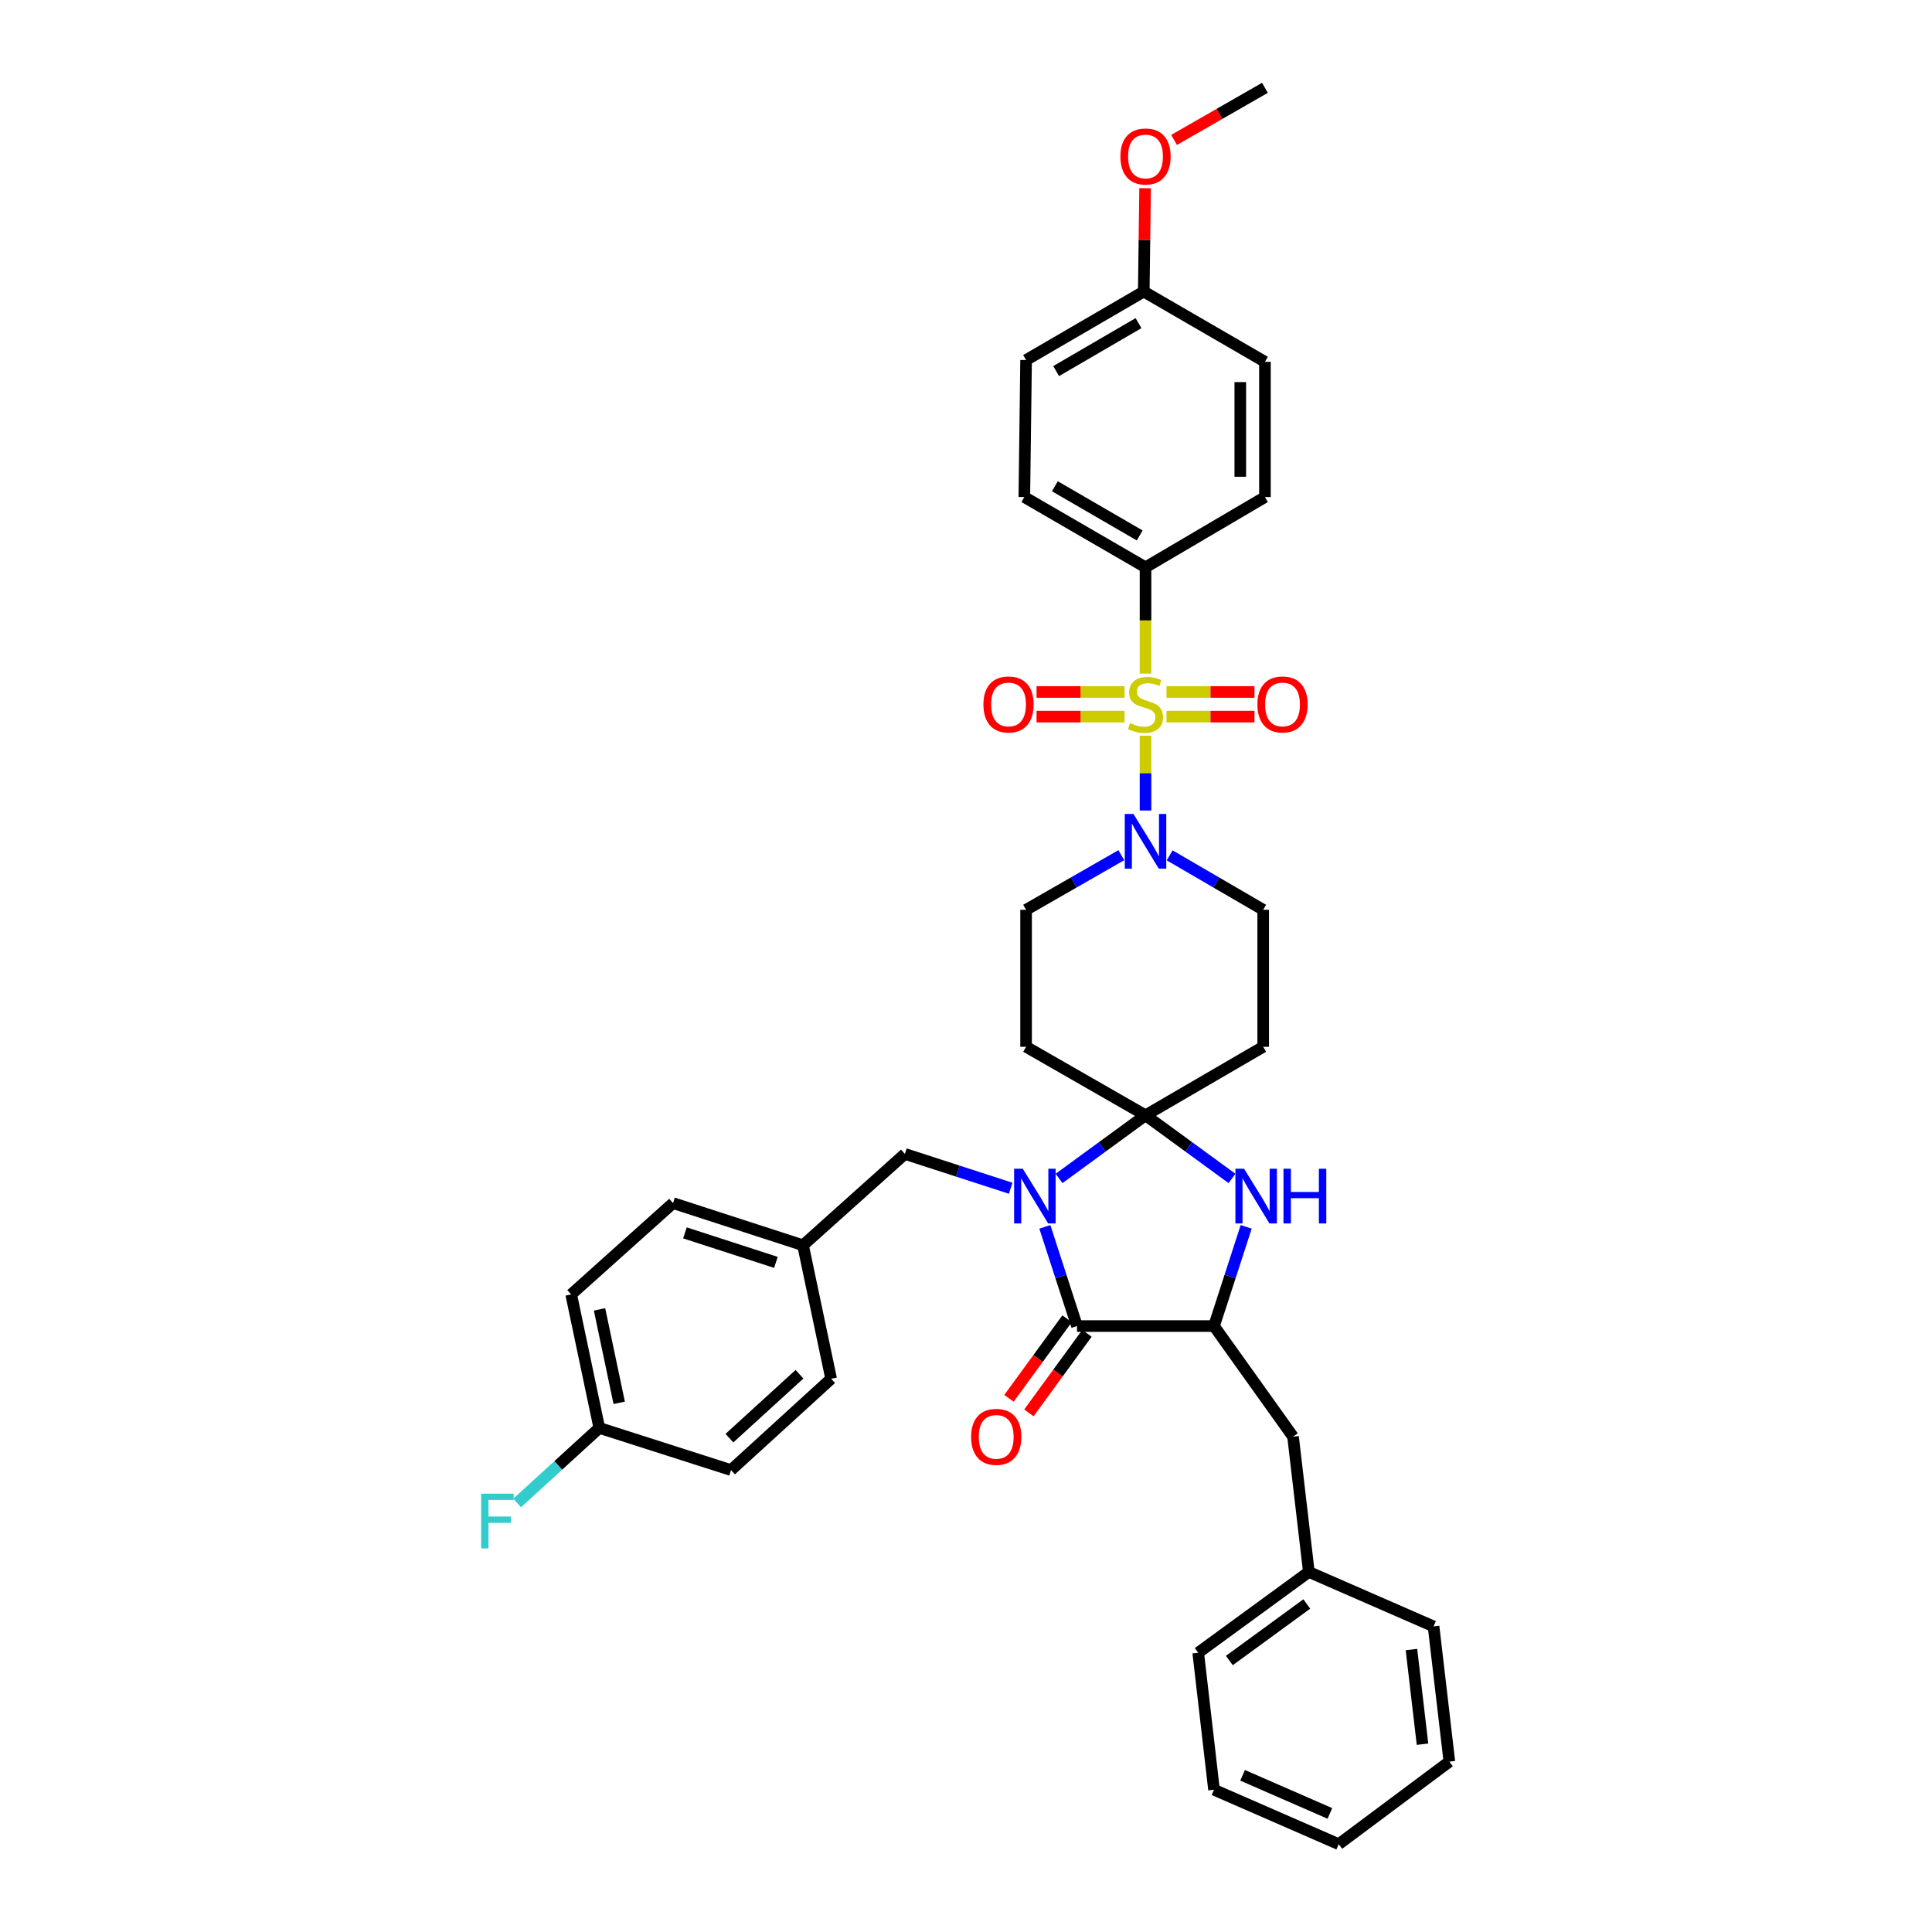 <?xml version='1.0' encoding='iso-8859-1'?>
<svg version='1.1' baseProfile='full'
              xmlns='http://www.w3.org/2000/svg'
                      xmlns:rdkit='http://www.rdkit.org/xml'
                      xmlns:xlink='http://www.w3.org/1999/xlink'
                  xml:space='preserve'
width='1000px' height='1000px' viewBox='0 0 1000 1000'>
<!-- END OF HEADER -->
<rect style='opacity:1.0;fill:#FFFFFF;stroke:none' width='1000' height='1000' x='0' y='0'> </rect>
<path class='bond-0' d='M 580.396,442.637 L 555.749,456.774' style='fill:none;fill-rule:evenodd;stroke:#0000FF;stroke-width:6px;stroke-linecap:butt;stroke-linejoin:miter;stroke-opacity:1' />
<path class='bond-0' d='M 555.749,456.774 L 531.102,470.911' style='fill:none;fill-rule:evenodd;stroke:#000000;stroke-width:6px;stroke-linecap:butt;stroke-linejoin:miter;stroke-opacity:1' />
<path class='bond-1' d='M 592.917,419.522 L 592.917,400.16' style='fill:none;fill-rule:evenodd;stroke:#0000FF;stroke-width:6px;stroke-linecap:butt;stroke-linejoin:miter;stroke-opacity:1' />
<path class='bond-1' d='M 592.917,400.16 L 592.917,380.798' style='fill:none;fill-rule:evenodd;stroke:#CCCC00;stroke-width:6px;stroke-linecap:butt;stroke-linejoin:miter;stroke-opacity:1' />
<path class='bond-2' d='M 605.419,442.732 L 629.622,456.822' style='fill:none;fill-rule:evenodd;stroke:#0000FF;stroke-width:6px;stroke-linecap:butt;stroke-linejoin:miter;stroke-opacity:1' />
<path class='bond-2' d='M 629.622,456.822 L 653.825,470.911' style='fill:none;fill-rule:evenodd;stroke:#000000;stroke-width:6px;stroke-linecap:butt;stroke-linejoin:miter;stroke-opacity:1' />
<path class='bond-3' d='M 592.917,293.639 L 530.194,257.275' style='fill:none;fill-rule:evenodd;stroke:#000000;stroke-width:6px;stroke-linecap:butt;stroke-linejoin:miter;stroke-opacity:1' />
<path class='bond-3' d='M 589.909,277.144 L 546.003,251.689' style='fill:none;fill-rule:evenodd;stroke:#000000;stroke-width:6px;stroke-linecap:butt;stroke-linejoin:miter;stroke-opacity:1' />
<path class='bond-4' d='M 592.917,293.639 L 654.733,257.275' style='fill:none;fill-rule:evenodd;stroke:#000000;stroke-width:6px;stroke-linecap:butt;stroke-linejoin:miter;stroke-opacity:1' />
<path class='bond-5' d='M 592.917,293.639 L 592.917,321.145' style='fill:none;fill-rule:evenodd;stroke:#000000;stroke-width:6px;stroke-linecap:butt;stroke-linejoin:miter;stroke-opacity:1' />
<path class='bond-5' d='M 592.917,321.145 L 592.917,348.651' style='fill:none;fill-rule:evenodd;stroke:#CCCC00;stroke-width:6px;stroke-linecap:butt;stroke-linejoin:miter;stroke-opacity:1' />
<path class='bond-6' d='M 603.77,370.924 L 626.549,370.924' style='fill:none;fill-rule:evenodd;stroke:#CCCC00;stroke-width:6px;stroke-linecap:butt;stroke-linejoin:miter;stroke-opacity:1' />
<path class='bond-6' d='M 626.549,370.924 L 649.327,370.924' style='fill:none;fill-rule:evenodd;stroke:#FF0000;stroke-width:6px;stroke-linecap:butt;stroke-linejoin:miter;stroke-opacity:1' />
<path class='bond-6' d='M 603.77,358.162 L 626.549,358.162' style='fill:none;fill-rule:evenodd;stroke:#CCCC00;stroke-width:6px;stroke-linecap:butt;stroke-linejoin:miter;stroke-opacity:1' />
<path class='bond-6' d='M 626.549,358.162 L 649.327,358.162' style='fill:none;fill-rule:evenodd;stroke:#FF0000;stroke-width:6px;stroke-linecap:butt;stroke-linejoin:miter;stroke-opacity:1' />
<path class='bond-7' d='M 582.065,358.162 L 559.289,358.162' style='fill:none;fill-rule:evenodd;stroke:#CCCC00;stroke-width:6px;stroke-linecap:butt;stroke-linejoin:miter;stroke-opacity:1' />
<path class='bond-7' d='M 559.289,358.162 L 536.514,358.162' style='fill:none;fill-rule:evenodd;stroke:#FF0000;stroke-width:6px;stroke-linecap:butt;stroke-linejoin:miter;stroke-opacity:1' />
<path class='bond-7' d='M 582.065,370.924 L 559.289,370.924' style='fill:none;fill-rule:evenodd;stroke:#CCCC00;stroke-width:6px;stroke-linecap:butt;stroke-linejoin:miter;stroke-opacity:1' />
<path class='bond-7' d='M 559.289,370.924 L 536.514,370.924' style='fill:none;fill-rule:evenodd;stroke:#FF0000;stroke-width:6px;stroke-linecap:butt;stroke-linejoin:miter;stroke-opacity:1' />
<path class='bond-8' d='M 530.194,257.275 L 531.102,186.363' style='fill:none;fill-rule:evenodd;stroke:#000000;stroke-width:6px;stroke-linecap:butt;stroke-linejoin:miter;stroke-opacity:1' />
<path class='bond-9' d='M 654.733,257.275 L 654.733,187.271' style='fill:none;fill-rule:evenodd;stroke:#000000;stroke-width:6px;stroke-linecap:butt;stroke-linejoin:miter;stroke-opacity:1' />
<path class='bond-9' d='M 641.971,246.775 L 641.971,197.772' style='fill:none;fill-rule:evenodd;stroke:#000000;stroke-width:6px;stroke-linecap:butt;stroke-linejoin:miter;stroke-opacity:1' />
<path class='bond-10' d='M 557.461,686.361 L 628.373,686.361' style='fill:none;fill-rule:evenodd;stroke:#000000;stroke-width:6px;stroke-linecap:butt;stroke-linejoin:miter;stroke-opacity:1' />
<path class='bond-11' d='M 557.461,686.361 L 549.136,660.691' style='fill:none;fill-rule:evenodd;stroke:#000000;stroke-width:6px;stroke-linecap:butt;stroke-linejoin:miter;stroke-opacity:1' />
<path class='bond-11' d='M 549.136,660.691 L 540.812,635.022' style='fill:none;fill-rule:evenodd;stroke:#0000FF;stroke-width:6px;stroke-linecap:butt;stroke-linejoin:miter;stroke-opacity:1' />
<path class='bond-12' d='M 552.308,682.599 L 537.275,703.188' style='fill:none;fill-rule:evenodd;stroke:#000000;stroke-width:6px;stroke-linecap:butt;stroke-linejoin:miter;stroke-opacity:1' />
<path class='bond-12' d='M 537.275,703.188 L 522.242,723.777' style='fill:none;fill-rule:evenodd;stroke:#FF0000;stroke-width:6px;stroke-linecap:butt;stroke-linejoin:miter;stroke-opacity:1' />
<path class='bond-12' d='M 562.615,690.124 L 547.582,710.713' style='fill:none;fill-rule:evenodd;stroke:#000000;stroke-width:6px;stroke-linecap:butt;stroke-linejoin:miter;stroke-opacity:1' />
<path class='bond-12' d='M 547.582,710.713 L 532.549,731.302' style='fill:none;fill-rule:evenodd;stroke:#FF0000;stroke-width:6px;stroke-linecap:butt;stroke-linejoin:miter;stroke-opacity:1' />
<path class='bond-13' d='M 628.373,686.361 L 636.698,660.691' style='fill:none;fill-rule:evenodd;stroke:#000000;stroke-width:6px;stroke-linecap:butt;stroke-linejoin:miter;stroke-opacity:1' />
<path class='bond-13' d='M 636.698,660.691 L 645.023,635.022' style='fill:none;fill-rule:evenodd;stroke:#0000FF;stroke-width:6px;stroke-linecap:butt;stroke-linejoin:miter;stroke-opacity:1' />
<path class='bond-14' d='M 628.373,686.361 L 669.281,743.632' style='fill:none;fill-rule:evenodd;stroke:#000000;stroke-width:6px;stroke-linecap:butt;stroke-linejoin:miter;stroke-opacity:1' />
<path class='bond-15' d='M 637.675,609.956 L 615.296,593.614' style='fill:none;fill-rule:evenodd;stroke:#0000FF;stroke-width:6px;stroke-linecap:butt;stroke-linejoin:miter;stroke-opacity:1' />
<path class='bond-15' d='M 615.296,593.614 L 592.917,577.271' style='fill:none;fill-rule:evenodd;stroke:#000000;stroke-width:6px;stroke-linecap:butt;stroke-linejoin:miter;stroke-opacity:1' />
<path class='bond-16' d='M 592.917,577.271 L 570.538,593.614' style='fill:none;fill-rule:evenodd;stroke:#000000;stroke-width:6px;stroke-linecap:butt;stroke-linejoin:miter;stroke-opacity:1' />
<path class='bond-16' d='M 570.538,593.614 L 548.159,609.956' style='fill:none;fill-rule:evenodd;stroke:#0000FF;stroke-width:6px;stroke-linecap:butt;stroke-linejoin:miter;stroke-opacity:1' />
<path class='bond-17' d='M 592.917,577.271 L 531.102,541.815' style='fill:none;fill-rule:evenodd;stroke:#000000;stroke-width:6px;stroke-linecap:butt;stroke-linejoin:miter;stroke-opacity:1' />
<path class='bond-18' d='M 592.917,577.271 L 653.825,541.815' style='fill:none;fill-rule:evenodd;stroke:#000000;stroke-width:6px;stroke-linecap:butt;stroke-linejoin:miter;stroke-opacity:1' />
<path class='bond-19' d='M 523.138,615.036 L 495.755,606.154' style='fill:none;fill-rule:evenodd;stroke:#0000FF;stroke-width:6px;stroke-linecap:butt;stroke-linejoin:miter;stroke-opacity:1' />
<path class='bond-19' d='M 495.755,606.154 L 468.371,597.271' style='fill:none;fill-rule:evenodd;stroke:#000000;stroke-width:6px;stroke-linecap:butt;stroke-linejoin:miter;stroke-opacity:1' />
<path class='bond-20' d='M 531.102,470.911 L 531.102,541.815' style='fill:none;fill-rule:evenodd;stroke:#000000;stroke-width:6px;stroke-linecap:butt;stroke-linejoin:miter;stroke-opacity:1' />
<path class='bond-21' d='M 653.825,541.815 L 653.825,470.911' style='fill:none;fill-rule:evenodd;stroke:#000000;stroke-width:6px;stroke-linecap:butt;stroke-linejoin:miter;stroke-opacity:1' />
<path class='bond-22' d='M 669.281,743.632 L 677.462,813.637' style='fill:none;fill-rule:evenodd;stroke:#000000;stroke-width:6px;stroke-linecap:butt;stroke-linejoin:miter;stroke-opacity:1' />
<path class='bond-23' d='M 677.462,813.637 L 620.191,855.452' style='fill:none;fill-rule:evenodd;stroke:#000000;stroke-width:6px;stroke-linecap:butt;stroke-linejoin:miter;stroke-opacity:1' />
<path class='bond-23' d='M 676.397,830.216 L 636.307,859.486' style='fill:none;fill-rule:evenodd;stroke:#000000;stroke-width:6px;stroke-linecap:butt;stroke-linejoin:miter;stroke-opacity:1' />
<path class='bond-24' d='M 677.462,813.637 L 742.008,841.818' style='fill:none;fill-rule:evenodd;stroke:#000000;stroke-width:6px;stroke-linecap:butt;stroke-linejoin:miter;stroke-opacity:1' />
<path class='bond-25' d='M 620.191,855.452 L 628.373,926.364' style='fill:none;fill-rule:evenodd;stroke:#000000;stroke-width:6px;stroke-linecap:butt;stroke-linejoin:miter;stroke-opacity:1' />
<path class='bond-26' d='M 628.373,926.364 L 692.918,954.545' style='fill:none;fill-rule:evenodd;stroke:#000000;stroke-width:6px;stroke-linecap:butt;stroke-linejoin:miter;stroke-opacity:1' />
<path class='bond-26' d='M 643.161,918.896 L 688.343,938.623' style='fill:none;fill-rule:evenodd;stroke:#000000;stroke-width:6px;stroke-linecap:butt;stroke-linejoin:miter;stroke-opacity:1' />
<path class='bond-27' d='M 692.918,954.545 L 750.189,911.816' style='fill:none;fill-rule:evenodd;stroke:#000000;stroke-width:6px;stroke-linecap:butt;stroke-linejoin:miter;stroke-opacity:1' />
<path class='bond-28' d='M 750.189,911.816 L 742.008,841.818' style='fill:none;fill-rule:evenodd;stroke:#000000;stroke-width:6px;stroke-linecap:butt;stroke-linejoin:miter;stroke-opacity:1' />
<path class='bond-28' d='M 736.287,902.797 L 730.56,853.799' style='fill:none;fill-rule:evenodd;stroke:#000000;stroke-width:6px;stroke-linecap:butt;stroke-linejoin:miter;stroke-opacity:1' />
<path class='bond-29' d='M 468.371,597.271 L 415.645,644.546' style='fill:none;fill-rule:evenodd;stroke:#000000;stroke-width:6px;stroke-linecap:butt;stroke-linejoin:miter;stroke-opacity:1' />
<path class='bond-30' d='M 415.645,644.546 L 348.37,622.724' style='fill:none;fill-rule:evenodd;stroke:#000000;stroke-width:6px;stroke-linecap:butt;stroke-linejoin:miter;stroke-opacity:1' />
<path class='bond-30' d='M 401.616,653.411 L 354.524,638.136' style='fill:none;fill-rule:evenodd;stroke:#000000;stroke-width:6px;stroke-linecap:butt;stroke-linejoin:miter;stroke-opacity:1' />
<path class='bond-31' d='M 415.645,644.546 L 430.193,713.636' style='fill:none;fill-rule:evenodd;stroke:#000000;stroke-width:6px;stroke-linecap:butt;stroke-linejoin:miter;stroke-opacity:1' />
<path class='bond-32' d='M 348.37,622.724 L 295.644,669.998' style='fill:none;fill-rule:evenodd;stroke:#000000;stroke-width:6px;stroke-linecap:butt;stroke-linejoin:miter;stroke-opacity:1' />
<path class='bond-33' d='M 295.644,669.998 L 310.192,739.088' style='fill:none;fill-rule:evenodd;stroke:#000000;stroke-width:6px;stroke-linecap:butt;stroke-linejoin:miter;stroke-opacity:1' />
<path class='bond-33' d='M 310.314,677.732 L 320.497,726.095' style='fill:none;fill-rule:evenodd;stroke:#000000;stroke-width:6px;stroke-linecap:butt;stroke-linejoin:miter;stroke-opacity:1' />
<path class='bond-34' d='M 310.192,739.088 L 378.374,760.91' style='fill:none;fill-rule:evenodd;stroke:#000000;stroke-width:6px;stroke-linecap:butt;stroke-linejoin:miter;stroke-opacity:1' />
<path class='bond-35' d='M 310.192,739.088 L 288.931,758.516' style='fill:none;fill-rule:evenodd;stroke:#000000;stroke-width:6px;stroke-linecap:butt;stroke-linejoin:miter;stroke-opacity:1' />
<path class='bond-35' d='M 288.931,758.516 L 267.671,777.944' style='fill:none;fill-rule:evenodd;stroke:#33CCCC;stroke-width:6px;stroke-linecap:butt;stroke-linejoin:miter;stroke-opacity:1' />
<path class='bond-36' d='M 378.374,760.91 L 430.193,713.636' style='fill:none;fill-rule:evenodd;stroke:#000000;stroke-width:6px;stroke-linecap:butt;stroke-linejoin:miter;stroke-opacity:1' />
<path class='bond-36' d='M 377.546,744.391 L 413.819,711.299' style='fill:none;fill-rule:evenodd;stroke:#000000;stroke-width:6px;stroke-linecap:butt;stroke-linejoin:miter;stroke-opacity:1' />
<path class='bond-37' d='M 592.01,150.908 L 654.733,187.271' style='fill:none;fill-rule:evenodd;stroke:#000000;stroke-width:6px;stroke-linecap:butt;stroke-linejoin:miter;stroke-opacity:1' />
<path class='bond-38' d='M 592.01,150.908 L 592.356,124.164' style='fill:none;fill-rule:evenodd;stroke:#000000;stroke-width:6px;stroke-linecap:butt;stroke-linejoin:miter;stroke-opacity:1' />
<path class='bond-38' d='M 592.356,124.164 L 592.703,97.421' style='fill:none;fill-rule:evenodd;stroke:#FF0000;stroke-width:6px;stroke-linecap:butt;stroke-linejoin:miter;stroke-opacity:1' />
<path class='bond-39' d='M 592.01,150.908 L 531.102,186.363' style='fill:none;fill-rule:evenodd;stroke:#000000;stroke-width:6px;stroke-linecap:butt;stroke-linejoin:miter;stroke-opacity:1' />
<path class='bond-39' d='M 589.294,167.255 L 546.658,192.074' style='fill:none;fill-rule:evenodd;stroke:#000000;stroke-width:6px;stroke-linecap:butt;stroke-linejoin:miter;stroke-opacity:1' />
<path class='bond-40' d='M 607.699,72.432 L 631.216,58.943' style='fill:none;fill-rule:evenodd;stroke:#FF0000;stroke-width:6px;stroke-linecap:butt;stroke-linejoin:miter;stroke-opacity:1' />
<path class='bond-40' d='M 631.216,58.943 L 654.733,45.455' style='fill:none;fill-rule:evenodd;stroke:#000000;stroke-width:6px;stroke-linecap:butt;stroke-linejoin:miter;stroke-opacity:1' />
<path  class='atom-0' d='M 586.657 421.295
L 595.937 436.295
Q 596.857 437.775, 598.337 440.455
Q 599.817 443.135, 599.897 443.295
L 599.897 421.295
L 603.657 421.295
L 603.657 449.615
L 599.777 449.615
L 589.817 433.215
Q 588.657 431.295, 587.417 429.095
Q 586.217 426.895, 585.857 426.215
L 585.857 449.615
L 582.177 449.615
L 582.177 421.295
L 586.657 421.295
' fill='#0000FF'/>
<path  class='atom-2' d='M 584.917 374.263
Q 585.237 374.383, 586.557 374.943
Q 587.877 375.503, 589.317 375.863
Q 590.797 376.183, 592.237 376.183
Q 594.917 376.183, 596.477 374.903
Q 598.037 373.583, 598.037 371.303
Q 598.037 369.743, 597.237 368.783
Q 596.477 367.823, 595.277 367.303
Q 594.077 366.783, 592.077 366.183
Q 589.557 365.423, 588.037 364.703
Q 586.557 363.983, 585.477 362.463
Q 584.437 360.943, 584.437 358.383
Q 584.437 354.823, 586.837 352.623
Q 589.277 350.423, 594.077 350.423
Q 597.357 350.423, 601.077 351.983
L 600.157 355.063
Q 596.757 353.663, 594.197 353.663
Q 591.437 353.663, 589.917 354.823
Q 588.397 355.943, 588.437 357.903
Q 588.437 359.423, 589.197 360.343
Q 589.997 361.263, 591.117 361.783
Q 592.277 362.303, 594.197 362.903
Q 596.757 363.703, 598.277 364.503
Q 599.797 365.303, 600.877 366.943
Q 601.997 368.543, 601.997 371.303
Q 601.997 375.223, 599.357 377.343
Q 596.757 379.423, 592.397 379.423
Q 589.877 379.423, 587.957 378.863
Q 586.077 378.343, 583.837 377.423
L 584.917 374.263
' fill='#CCCC00'/>
<path  class='atom-3' d='M 650.829 364.623
Q 650.829 357.823, 654.189 354.023
Q 657.549 350.223, 663.829 350.223
Q 670.109 350.223, 673.469 354.023
Q 676.829 357.823, 676.829 364.623
Q 676.829 371.503, 673.429 375.423
Q 670.029 379.303, 663.829 379.303
Q 657.589 379.303, 654.189 375.423
Q 650.829 371.543, 650.829 364.623
M 663.829 376.103
Q 668.149 376.103, 670.469 373.223
Q 672.829 370.303, 672.829 364.623
Q 672.829 359.063, 670.469 356.263
Q 668.149 353.423, 663.829 353.423
Q 659.509 353.423, 657.149 356.223
Q 654.829 359.023, 654.829 364.623
Q 654.829 370.343, 657.149 373.223
Q 659.509 376.103, 663.829 376.103
' fill='#FF0000'/>
<path  class='atom-4' d='M 509.012 364.623
Q 509.012 357.823, 512.372 354.023
Q 515.732 350.223, 522.012 350.223
Q 528.292 350.223, 531.652 354.023
Q 535.012 357.823, 535.012 364.623
Q 535.012 371.503, 531.612 375.423
Q 528.212 379.303, 522.012 379.303
Q 515.772 379.303, 512.372 375.423
Q 509.012 371.543, 509.012 364.623
M 522.012 376.103
Q 526.332 376.103, 528.652 373.223
Q 531.012 370.303, 531.012 364.623
Q 531.012 359.063, 528.652 356.263
Q 526.332 353.423, 522.012 353.423
Q 517.692 353.423, 515.332 356.223
Q 513.012 359.023, 513.012 364.623
Q 513.012 370.343, 515.332 373.223
Q 517.692 376.103, 522.012 376.103
' fill='#FF0000'/>
<path  class='atom-9' d='M 643.928 604.934
L 653.208 619.934
Q 654.128 621.414, 655.608 624.094
Q 657.088 626.774, 657.168 626.934
L 657.168 604.934
L 660.928 604.934
L 660.928 633.254
L 657.048 633.254
L 647.088 616.854
Q 645.928 614.934, 644.688 612.734
Q 643.488 610.534, 643.128 609.854
L 643.128 633.254
L 639.448 633.254
L 639.448 604.934
L 643.928 604.934
' fill='#0000FF'/>
<path  class='atom-9' d='M 664.328 604.934
L 668.168 604.934
L 668.168 616.974
L 682.648 616.974
L 682.648 604.934
L 686.488 604.934
L 686.488 633.254
L 682.648 633.254
L 682.648 620.174
L 668.168 620.174
L 668.168 633.254
L 664.328 633.254
L 664.328 604.934
' fill='#0000FF'/>
<path  class='atom-11' d='M 529.386 604.934
L 538.666 619.934
Q 539.586 621.414, 541.066 624.094
Q 542.546 626.774, 542.626 626.934
L 542.626 604.934
L 546.386 604.934
L 546.386 633.254
L 542.506 633.254
L 532.546 616.854
Q 531.386 614.934, 530.146 612.734
Q 528.946 610.534, 528.586 609.854
L 528.586 633.254
L 524.906 633.254
L 524.906 604.934
L 529.386 604.934
' fill='#0000FF'/>
<path  class='atom-16' d='M 502.646 743.712
Q 502.646 736.912, 506.006 733.112
Q 509.366 729.312, 515.646 729.312
Q 521.926 729.312, 525.286 733.112
Q 528.646 736.912, 528.646 743.712
Q 528.646 750.592, 525.246 754.512
Q 521.846 758.392, 515.646 758.392
Q 509.406 758.392, 506.006 754.512
Q 502.646 750.632, 502.646 743.712
M 515.646 755.192
Q 519.966 755.192, 522.286 752.312
Q 524.646 749.392, 524.646 743.712
Q 524.646 738.152, 522.286 735.352
Q 519.966 732.512, 515.646 732.512
Q 511.326 732.512, 508.966 735.312
Q 506.646 738.112, 506.646 743.712
Q 506.646 749.432, 508.966 752.312
Q 511.326 755.192, 515.646 755.192
' fill='#FF0000'/>
<path  class='atom-31' d='M 249.045 773.11
L 265.885 773.11
L 265.885 776.35
L 252.845 776.35
L 252.845 784.95
L 264.445 784.95
L 264.445 788.23
L 252.845 788.23
L 252.845 801.43
L 249.045 801.43
L 249.045 773.11
' fill='#33CCCC'/>
<path  class='atom-35' d='M 579.917 80.99
Q 579.917 74.19, 583.277 70.39
Q 586.637 66.59, 592.917 66.59
Q 599.197 66.59, 602.557 70.39
Q 605.917 74.19, 605.917 80.99
Q 605.917 87.87, 602.517 91.79
Q 599.117 95.67, 592.917 95.67
Q 586.677 95.67, 583.277 91.79
Q 579.917 87.91, 579.917 80.99
M 592.917 92.47
Q 597.237 92.47, 599.557 89.59
Q 601.917 86.67, 601.917 80.99
Q 601.917 75.43, 599.557 72.63
Q 597.237 69.79, 592.917 69.79
Q 588.597 69.79, 586.237 72.59
Q 583.917 75.39, 583.917 80.99
Q 583.917 86.71, 586.237 89.59
Q 588.597 92.47, 592.917 92.47
' fill='#FF0000'/>
</svg>
